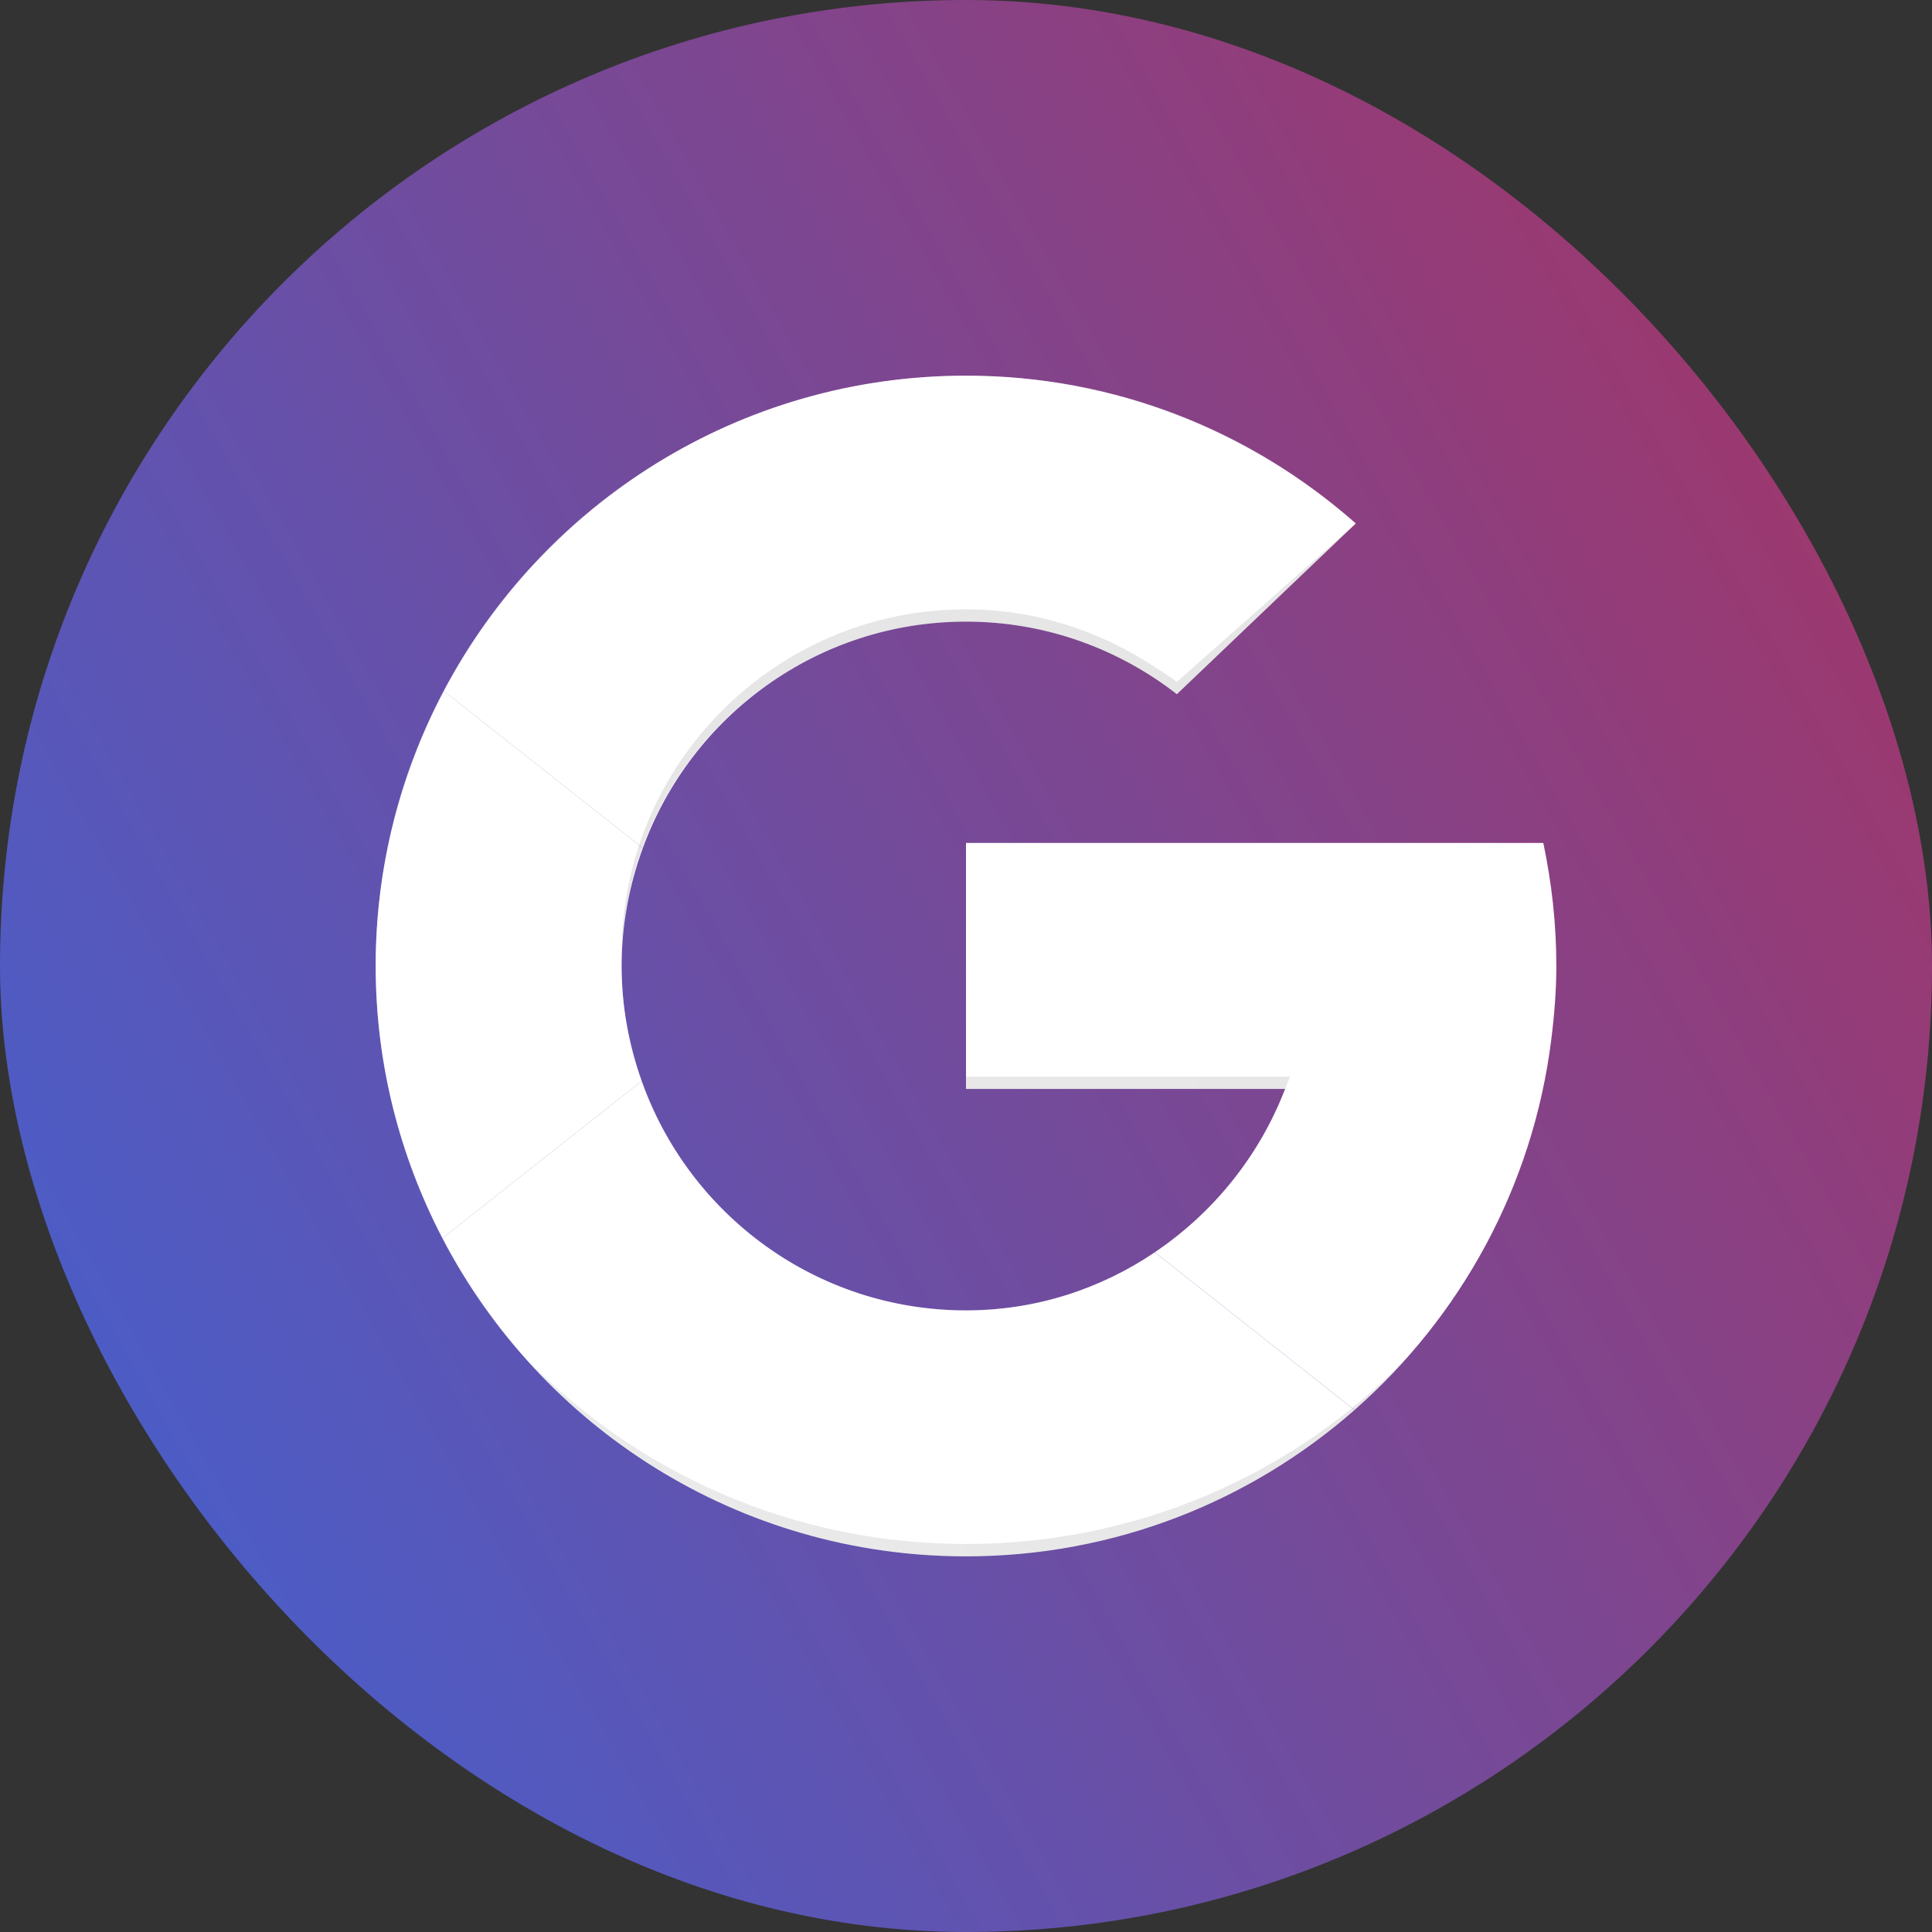 <svg width="36" height="36" viewBox="0 0 36 36" fill="none" xmlns="http://www.w3.org/2000/svg">
<rect x="0" y="0" width="36" height="36" fill="#333333" stroke="none"/>
<rect width="36" height="36" rx="18" fill="url(#paint0_linear_182_53)"/>
<g clip-path="url(#clip0_182_53)">
<path d="M18 11.583C19.482 11.583 20.843 12.091 21.929 12.935L25.263 9.754C23.325 8.045 20.787 7 18 7C13.776 7 10.114 9.383 8.27 12.876L11.978 15.803C12.876 13.343 15.229 11.583 18 11.583Z" fill="white"/>
<path d="M28.905 19.376C28.962 18.926 29 18.466 29 18C29 17.213 28.914 16.448 28.757 15.708H18V20.291H23.946C23.465 21.541 22.608 22.599 21.518 23.334L25.239 26.272C27.212 24.541 28.562 22.116 28.905 19.376Z" fill="white"/>
<path d="M11.583 18C11.583 17.227 11.727 16.489 11.978 15.803L8.27 12.876C7.462 14.407 7 16.149 7 18C7 19.831 7.454 21.554 8.245 23.072L11.957 20.142C11.719 19.471 11.583 18.752 11.583 18Z" fill="white"/>
<path d="M18 24.417C15.208 24.417 12.839 22.631 11.957 20.142L8.245 23.072C10.079 26.593 13.756 29 18 29C20.776 29 23.306 27.969 25.239 26.273L21.518 23.335C20.513 24.013 19.309 24.417 18 24.417Z" fill="white"/>
<path opacity="0.1" d="M18 28.77C14.763 28.77 11.852 27.435 9.794 25.307C11.808 27.568 14.733 29 18 29C21.236 29 24.137 27.596 26.147 25.37C24.096 27.464 21.207 28.77 18 28.77Z" fill="black"/>
<path opacity="0.1" d="M18 20.062V20.292H23.946L24.038 20.062H18Z" fill="black"/>
<path d="M28.995 18.135C28.996 18.09 29 18.045 29 18C29 17.987 28.998 17.975 28.998 17.962C28.997 18.02 28.994 18.077 28.995 18.135Z" fill="#E6E6E6"/>
<path opacity="0.2" d="M18 15.708V15.937H28.803C28.789 15.861 28.773 15.783 28.757 15.708H18Z" fill="white"/>
<path d="M28.757 15.708H18V20.292H23.946C23.021 22.695 20.729 24.417 18 24.417C14.456 24.417 11.583 21.544 11.583 18C11.583 14.456 14.456 11.583 18 11.583C19.285 11.583 20.469 11.978 21.473 12.629C21.626 12.729 21.785 12.822 21.929 12.935L25.263 9.754L25.188 9.696C23.259 8.024 20.753 7 18 7C11.925 7 7 11.925 7 18C7 24.075 11.925 29 18 29C23.608 29 28.226 24.8 28.905 19.377C28.962 18.926 29 18.466 29 18C29 17.214 28.914 16.448 28.757 15.708Z" fill="url(#paint1_linear_182_53)"/>
<path opacity="0.1" d="M21.473 12.4C20.469 11.749 19.285 11.354 18 11.354C14.456 11.354 11.583 14.227 11.583 17.771C11.583 17.81 11.584 17.84 11.585 17.878C11.646 14.388 14.495 11.584 18 11.584C19.285 11.584 20.469 11.978 21.473 12.629C21.626 12.729 21.785 12.823 21.929 12.935L25.263 9.754L21.929 12.706C21.785 12.594 21.626 12.5 21.473 12.4Z" fill="black"/>
<path opacity="0.2" d="M18 7.229C20.727 7.229 23.209 8.236 25.131 9.88L25.263 9.754L25.162 9.666C23.233 7.994 20.753 7 18 7C11.925 7 7 11.925 7 18C7 18.039 7.005 18.076 7.006 18.115C7.068 12.093 11.963 7.229 18 7.229Z" fill="white"/>
</g>
<defs>
<linearGradient id="paint0_linear_182_53" x1="-3.491" y1="35.38" x2="51.554" y2="4.027" gradientUnits="userSpaceOnUse">
<stop stop-color="#3766DD"/>
<stop offset="1" stop-color="#C42643"/>
</linearGradient>
<linearGradient id="paint1_linear_182_53" x1="7" y1="18" x2="29" y2="18" gradientUnits="userSpaceOnUse">
<stop stop-color="white" stop-opacity="0.2"/>
<stop offset="1" stop-color="white" stop-opacity="0"/>
</linearGradient>
<clipPath id="clip0_182_53">
<rect width="22" height="22" fill="white" transform="translate(7 7)"/>
</clipPath>
</defs>
</svg>
